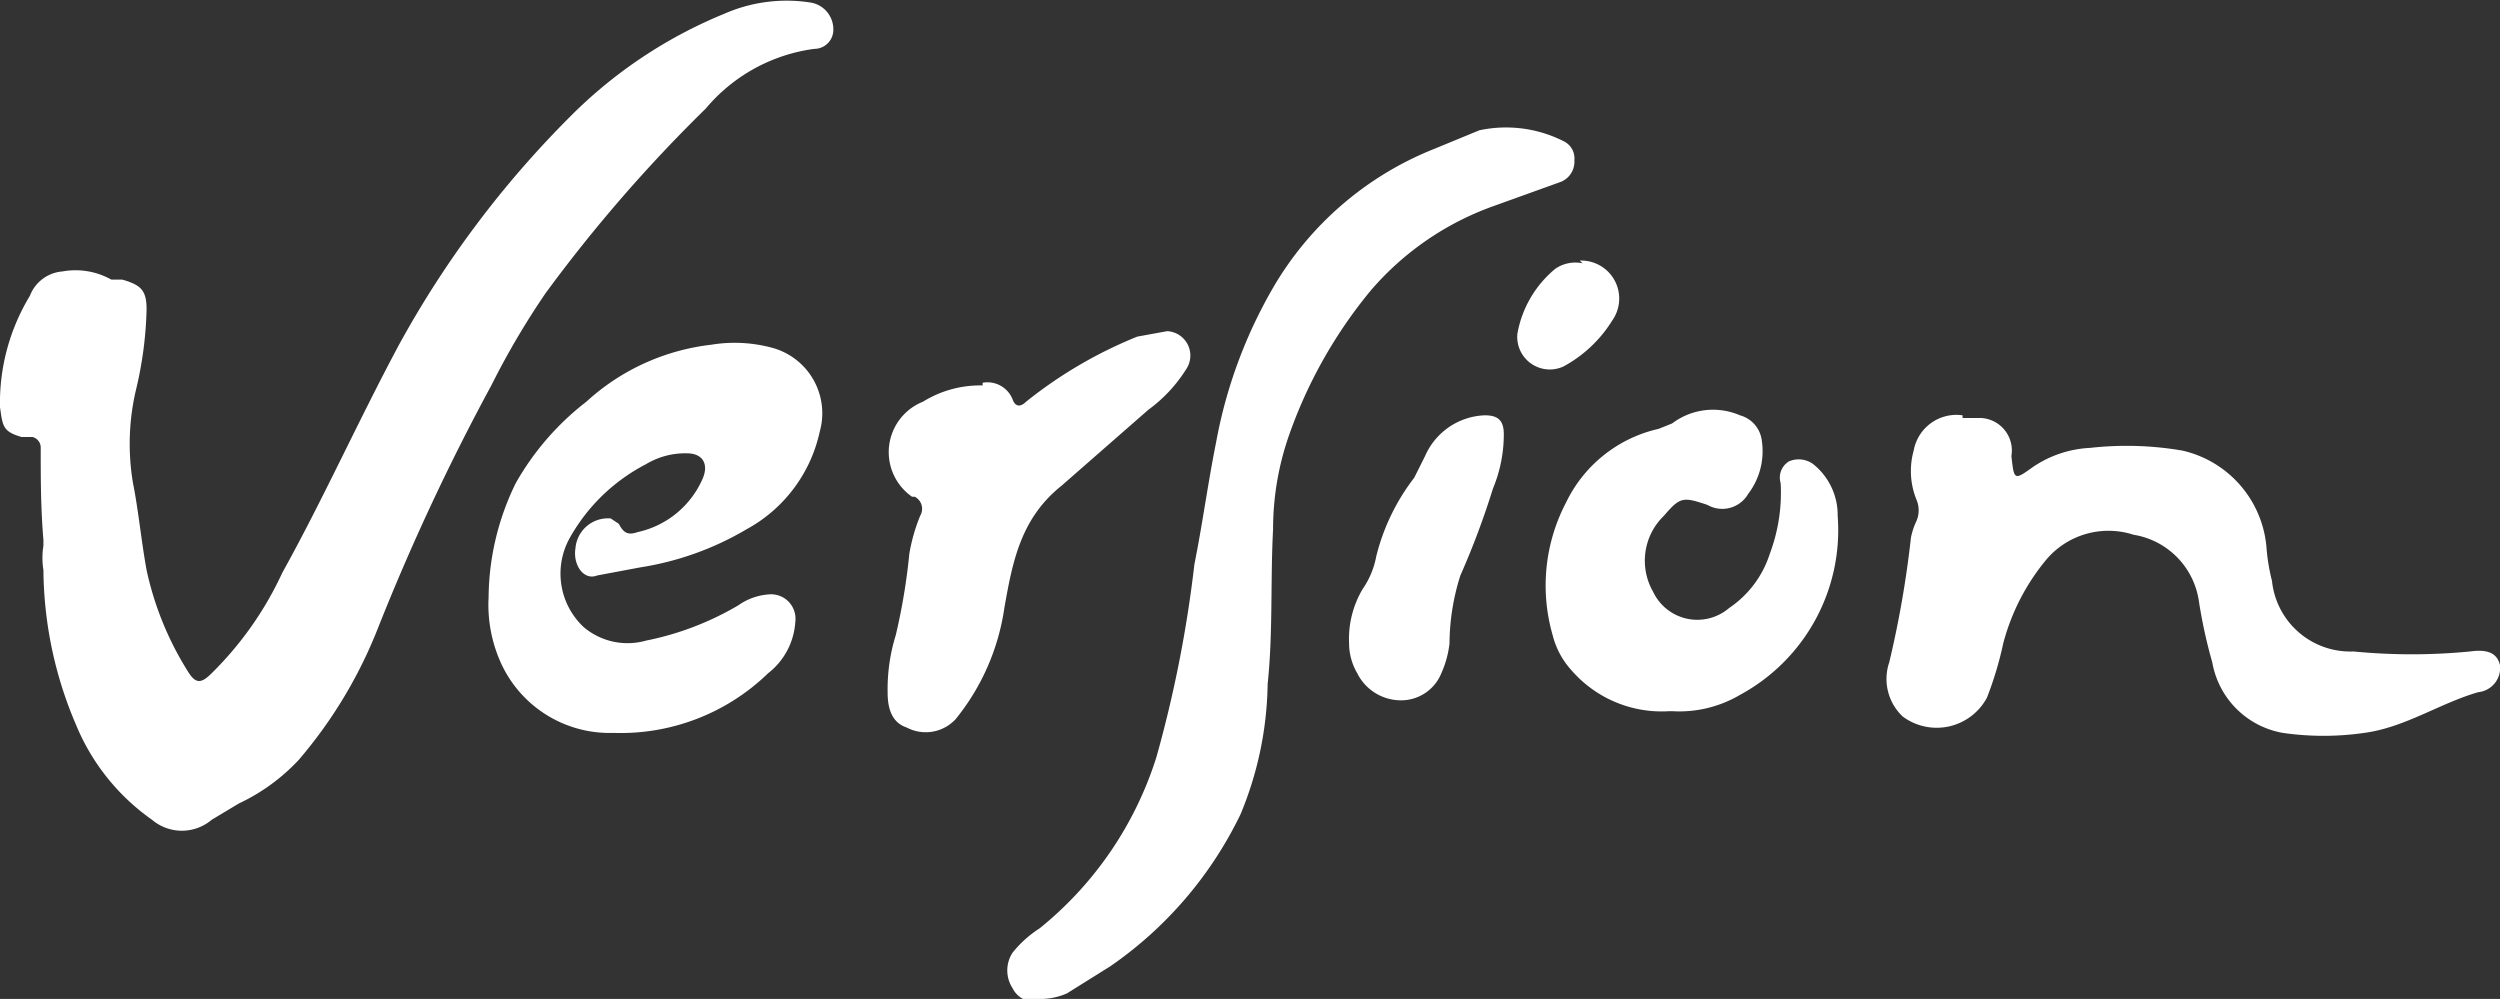 <svg xmlns="http://www.w3.org/2000/svg" viewBox="0 0 92.1 36.8">
  <rect x="0" y="0" width="92.1" height="36.8" fill="#333333" stroke="none"/>
  <defs>
    <style>
      .cls-1 {
        fill: #fff;
      }
    </style>
  </defs>
  <title>version_white</title>
  <g id="Layer_2" data-name="Layer 2">
    <g id="Layer_1-2" data-name="Layer 1">
      <g>
        <path class="cls-1" d="M1.6,20.1a2.8,2.8,0,0,0,0,.9,14.7,14.7,0,0,0,1.2,5.7,8,8,0,0,0,2.8,3.5,1.7,1.7,0,0,0,2.2,0l1-.6a7.2,7.2,0,0,0,2.2-1.6,17,17,0,0,0,2.9-4.8,83,83,0,0,1,4.2-9,29.1,29.1,0,0,1,2-3.4A55.2,55.2,0,0,1,26,4a6.3,6.3,0,0,1,4-2.2.7.7,0,0,0,.7-.7,1,1,0,0,0-.8-1,5.7,5.7,0,0,0-3.2.4,17.2,17.2,0,0,0-5.7,3.8,37,37,0,0,0-6.3,8.4c-1.5,2.8-2.8,5.7-4.3,8.4a12.6,12.6,0,0,1-2.6,3.7c-.4.4-.6.4-.9-.1A11.6,11.6,0,0,1,5.4,21c-.2-1.1-.3-2.2-.5-3.2A8.7,8.7,0,0,1,5,14.4a14,14,0,0,0,.4-3c0-.7-.2-.9-.9-1.1H4.1a2.7,2.7,0,0,0-1.8-.3,1.4,1.4,0,0,0-1.2.9A7.6,7.6,0,0,0,0,15c.1.7.1.9.8,1.1h.4a.4.4,0,0,1,.3.4c0,1.1,0,2.2.1,3.4"/>
        <path class="cls-1" d="M38.2,36.8a2.5,2.5,0,0,0,1.1-.2l1.6-1A14.4,14.4,0,0,0,45.7,30a12.9,12.9,0,0,0,1-4.8c.2-1.9.1-3.8.2-5.7a10.5,10.5,0,0,1,.6-3.5,17.4,17.4,0,0,1,3-5.3A10.7,10.7,0,0,1,55,7.6l2.5-.9a.8.8,0,0,0,.5-.8.7.7,0,0,0-.4-.7,4.7,4.7,0,0,0-3.1-.4l-1.7.7a12,12,0,0,0-5.9,5.1,17.7,17.7,0,0,0-2.1,5.7c-.3,1.5-.5,3-.8,4.5a45.5,45.5,0,0,1-1.4,7.1,13.2,13.2,0,0,1-4.3,6.3,4.1,4.1,0,0,0-1,.9,1.2,1.2,0,0,0,0,1.3.9.9,0,0,0,.9.5"/>
        <path class="cls-1" d="M72.3,15.3a1.6,1.6,0,0,0-1.8,1.3,2.8,2.8,0,0,0,.1,1.8,1,1,0,0,1,0,.8,2.6,2.6,0,0,0-.2.6,37.6,37.6,0,0,1-.8,4.6,1.9,1.9,0,0,0,.5,2,2.1,2.1,0,0,0,3.1-.7,13,13,0,0,0,.6-2,8,8,0,0,1,1.6-3.1,3,3,0,0,1,3.2-.9,2.9,2.9,0,0,1,2.4,2.4,18.4,18.4,0,0,0,.5,2.3A3.2,3.2,0,0,0,84.1,27a10.5,10.5,0,0,0,3,0c1.5-.2,2.8-1.1,4.2-1.5a.9.9,0,0,0,.8-1c-.1-.4-.4-.6-1.1-.5a22.2,22.2,0,0,1-4.3,0,2.9,2.9,0,0,1-3-2.6,7.1,7.1,0,0,1-.2-1.2,4,4,0,0,0-3.1-3.6,12.1,12.1,0,0,0-3.4-.1,4.1,4.1,0,0,0-2.1.7c-.7.5-.7.5-.8-.4A1.2,1.2,0,0,0,73,15.4h-.7"/>
        <path class="cls-1" d="M18,22a5.2,5.2,0,0,0,.4,2.3A4.4,4.4,0,0,0,22.6,27a7.8,7.8,0,0,0,5.7-2.2,2.6,2.6,0,0,0,1-1.9.9.9,0,0,0-1-1,2.2,2.2,0,0,0-1.1.4,10.9,10.9,0,0,1-3.4,1.3,2.5,2.5,0,0,1-2.3-.5,2.7,2.7,0,0,1-.5-3.3,6.8,6.8,0,0,1,2.8-2.7,2.8,2.8,0,0,1,1.5-.4c.6,0,.8.4.6.9a3.4,3.4,0,0,1-2.4,2c-.3.1-.5.1-.7-.3l-.3-.2a1.2,1.2,0,0,0-1.3,1.1c-.1.6.3,1.2.8,1l1.6-.3a11,11,0,0,0,3.9-1.4,5.4,5.4,0,0,0,2.7-3.6,2.5,2.5,0,0,0-1.8-3.1,5.3,5.3,0,0,0-2.2-.1,8.2,8.2,0,0,0-4.6,2.1,10,10,0,0,0-2.6,3A9.7,9.7,0,0,0,18,22"/>
        <path class="cls-1" d="M61.6,26.2a4.4,4.4,0,0,0,2.5-.6A6.9,6.9,0,0,0,67.7,19a2.4,2.4,0,0,0-.9-1.9.9.9,0,0,0-.9-.1.7.7,0,0,0-.3.8,6.4,6.4,0,0,1-.4,2.6,3.8,3.8,0,0,1-1.5,2,1.8,1.8,0,0,1-2.8-.6,2.3,2.3,0,0,1,.4-2.8c.6-.7.7-.7,1.6-.4a1.1,1.1,0,0,0,1.5-.4,2.6,2.6,0,0,0,.5-2,1.1,1.1,0,0,0-.8-.9,2.5,2.5,0,0,0-2.5.3l-.5.2a5,5,0,0,0-3.4,2.7,6.6,6.6,0,0,0-.5,4.9,3,3,0,0,0,.7,1.3,4.4,4.4,0,0,0,3.6,1.5"/>
        <path class="cls-1" d="M36.2,14.2a4,4,0,0,0-2.2.6,2,2,0,0,0-.4,3.5h.1a.5.5,0,0,1,.2.7,6.5,6.5,0,0,0-.4,1.4,22.7,22.7,0,0,1-.5,3,6.7,6.7,0,0,0-.3,2.1c0,.5.1,1.1.7,1.3a1.5,1.5,0,0,0,1.8-.3,8.4,8.4,0,0,0,1.8-4.1c.3-1.7.6-3.3,2.1-4.5l3.2-2.8a5.4,5.4,0,0,0,1.4-1.5.9.9,0,0,0-.7-1.4l-1.1.2a16.3,16.3,0,0,0-4.1,2.4c-.2.2-.4.2-.5-.1a1,1,0,0,0-1.1-.6"/>
        <path class="cls-1" d="M49.7,23.7a2.2,2.2,0,0,0,.3,1.1,1.8,1.8,0,0,0,1.6,1,1.6,1.6,0,0,0,1.5-1,3.7,3.7,0,0,0,.3-1.1,8.4,8.4,0,0,1,.4-2.5A29.6,29.6,0,0,0,55,18a5.2,5.2,0,0,0,.4-2c0-.5-.2-.7-.7-.7a2.5,2.5,0,0,0-2.2,1.5l-.4.8a7.8,7.8,0,0,0-1.4,2.9,3.1,3.1,0,0,1-.5,1.2,3.6,3.6,0,0,0-.5,2"/>
        <path class="cls-1" d="M58.3,9.7a1.3,1.3,0,0,0-1,.2,4,4,0,0,0-1.4,2.4,1.2,1.2,0,0,0,1.7,1.2,4.8,4.8,0,0,0,1.8-1.7,1.4,1.4,0,0,0-1.2-2.2"/>
      </g>
    </g>
  </g>
</svg>
